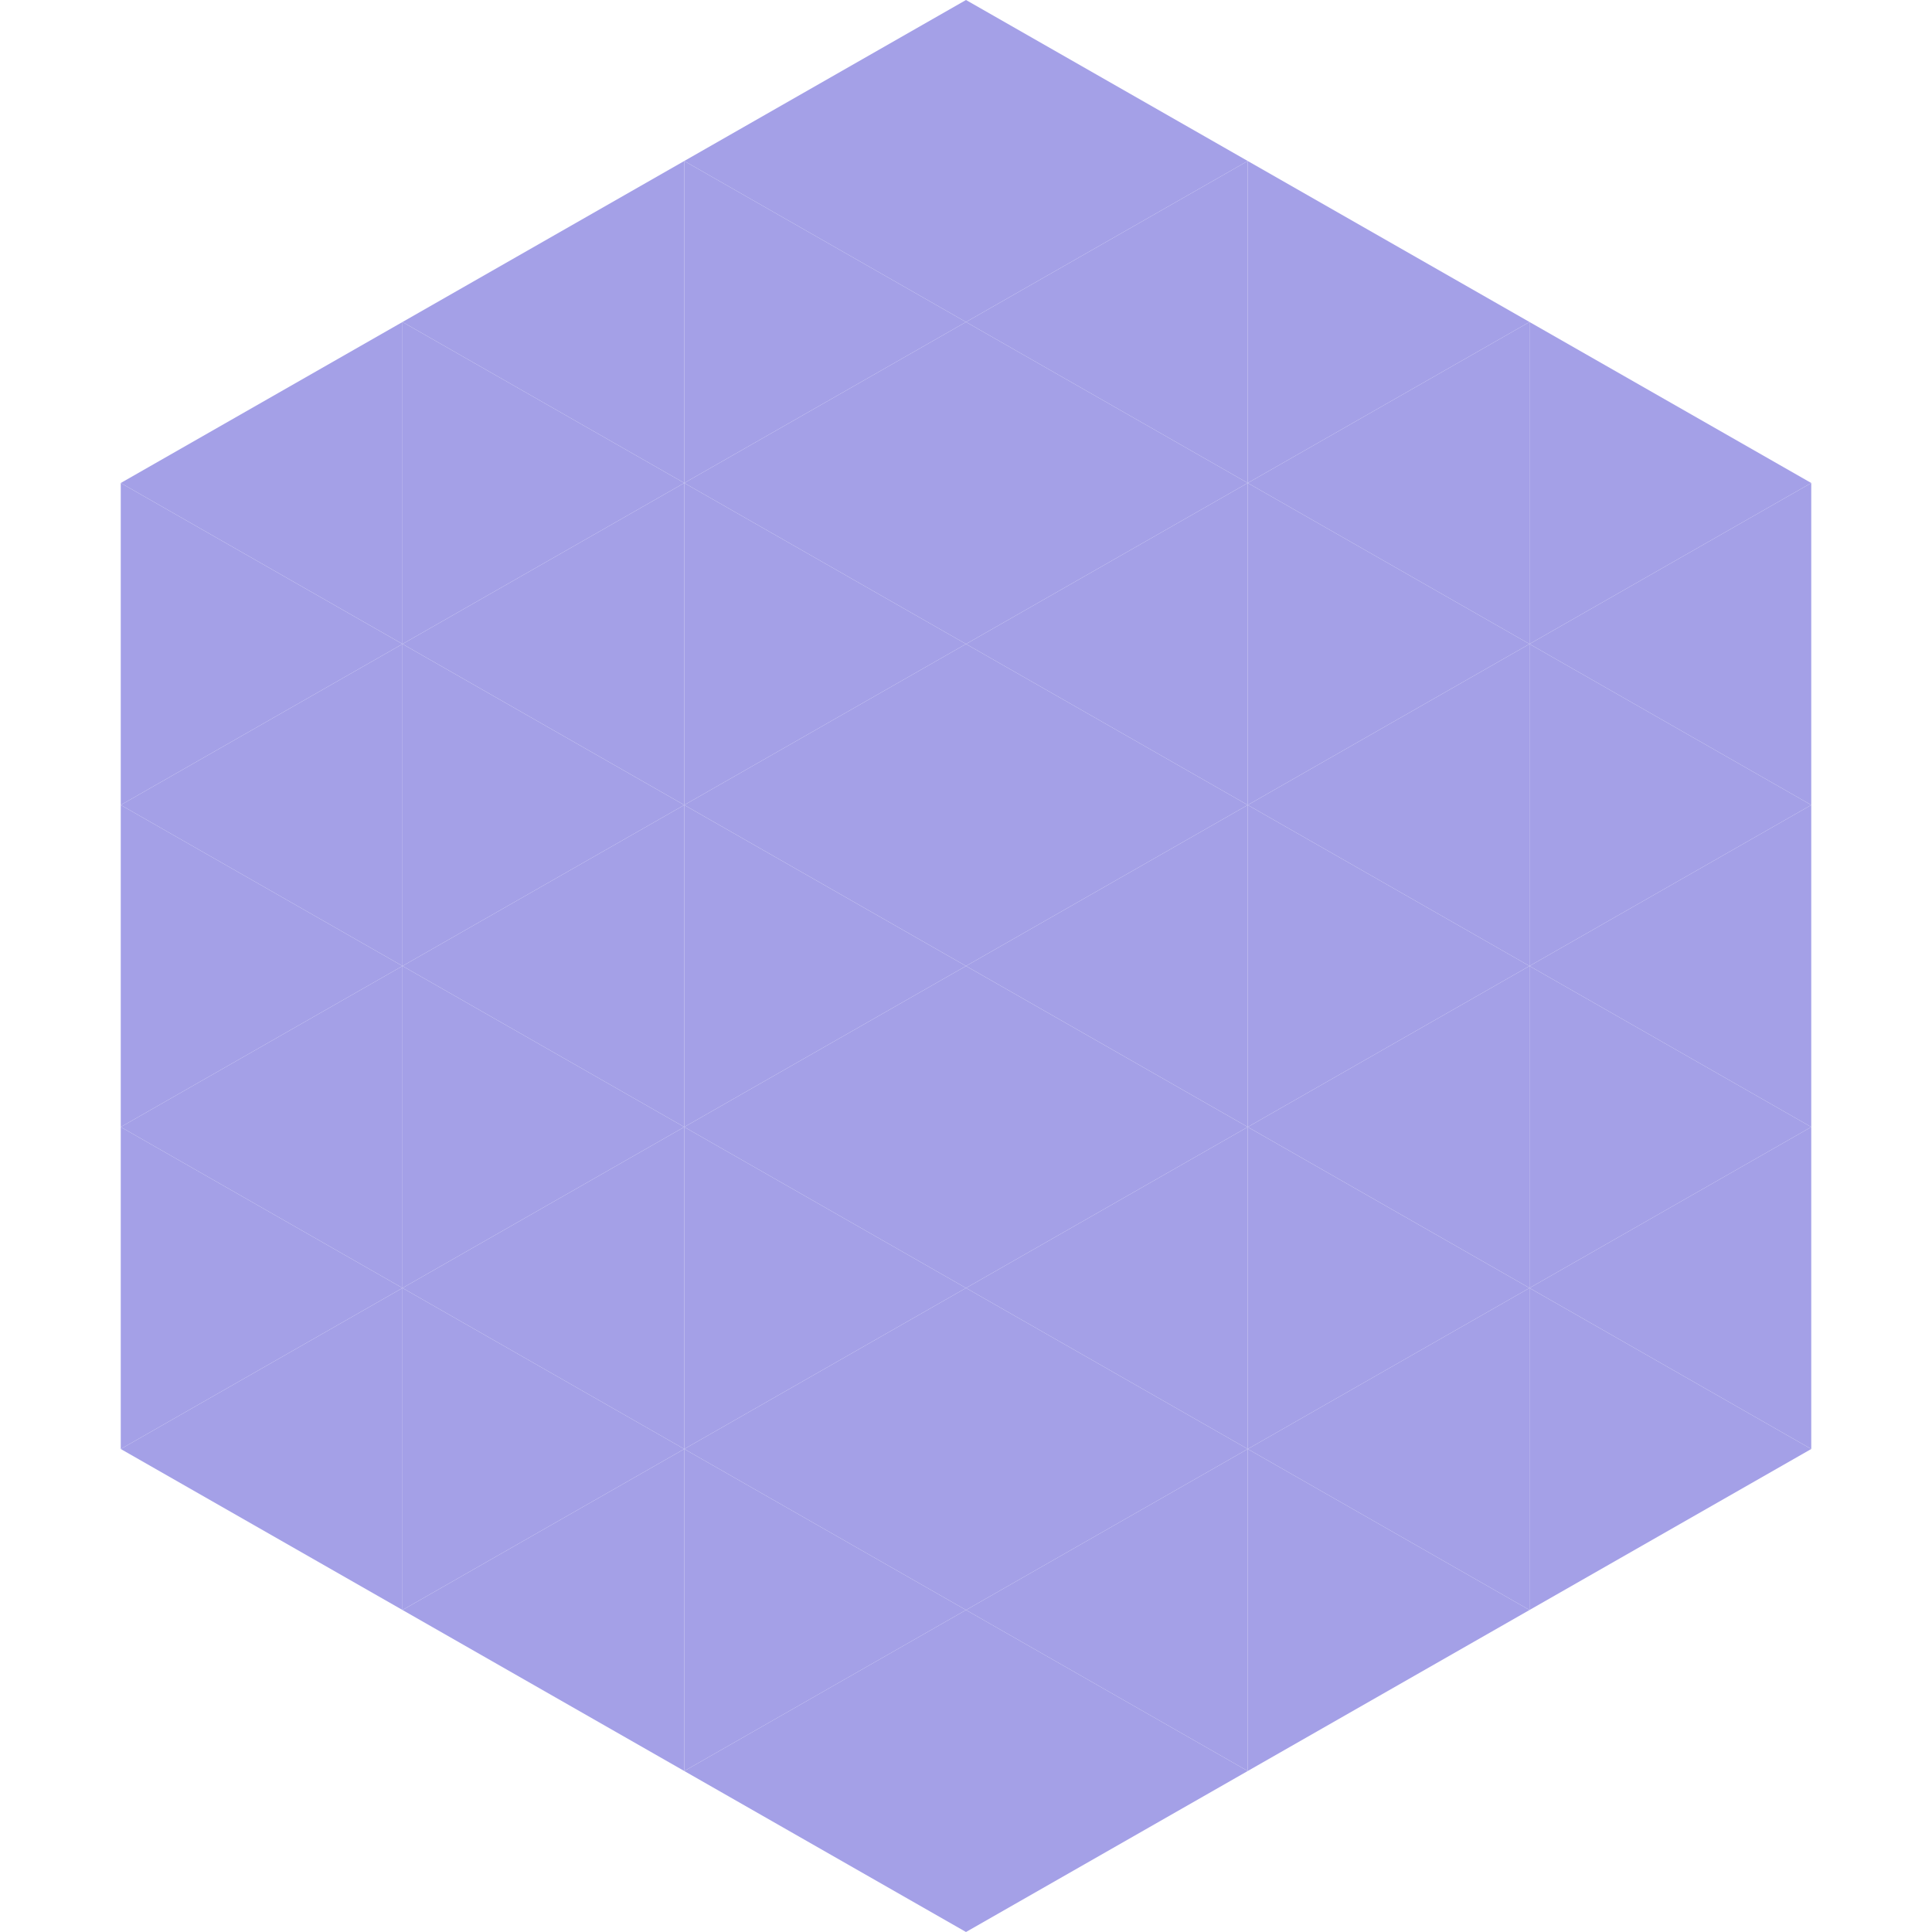 <?xml version="1.0"?>
<!-- Generated by SVGo -->
<svg width="240" height="240"
     xmlns="http://www.w3.org/2000/svg"
     xmlns:xlink="http://www.w3.org/1999/xlink">
<polygon points="50,40 15,60 50,80" style="fill:rgb(164,160,231)" />
<polygon points="190,40 225,60 190,80" style="fill:rgb(164,160,231)" />
<polygon points="15,60 50,80 15,100" style="fill:rgb(164,160,231)" />
<polygon points="225,60 190,80 225,100" style="fill:rgb(164,160,231)" />
<polygon points="50,80 15,100 50,120" style="fill:rgb(164,160,231)" />
<polygon points="190,80 225,100 190,120" style="fill:rgb(164,160,231)" />
<polygon points="15,100 50,120 15,140" style="fill:rgb(164,160,231)" />
<polygon points="225,100 190,120 225,140" style="fill:rgb(164,160,231)" />
<polygon points="50,120 15,140 50,160" style="fill:rgb(164,160,231)" />
<polygon points="190,120 225,140 190,160" style="fill:rgb(164,160,231)" />
<polygon points="15,140 50,160 15,180" style="fill:rgb(164,160,231)" />
<polygon points="225,140 190,160 225,180" style="fill:rgb(164,160,231)" />
<polygon points="50,160 15,180 50,200" style="fill:rgb(164,160,231)" />
<polygon points="190,160 225,180 190,200" style="fill:rgb(164,160,231)" />
<polygon points="15,180 50,200 15,220" style="fill:rgb(255,255,255); fill-opacity:0" />
<polygon points="225,180 190,200 225,220" style="fill:rgb(255,255,255); fill-opacity:0" />
<polygon points="50,0 85,20 50,40" style="fill:rgb(255,255,255); fill-opacity:0" />
<polygon points="190,0 155,20 190,40" style="fill:rgb(255,255,255); fill-opacity:0" />
<polygon points="85,20 50,40 85,60" style="fill:rgb(164,160,231)" />
<polygon points="155,20 190,40 155,60" style="fill:rgb(164,160,231)" />
<polygon points="50,40 85,60 50,80" style="fill:rgb(164,160,231)" />
<polygon points="190,40 155,60 190,80" style="fill:rgb(164,160,231)" />
<polygon points="85,60 50,80 85,100" style="fill:rgb(164,160,231)" />
<polygon points="155,60 190,80 155,100" style="fill:rgb(164,160,231)" />
<polygon points="50,80 85,100 50,120" style="fill:rgb(164,160,231)" />
<polygon points="190,80 155,100 190,120" style="fill:rgb(164,160,231)" />
<polygon points="85,100 50,120 85,140" style="fill:rgb(164,160,231)" />
<polygon points="155,100 190,120 155,140" style="fill:rgb(164,160,231)" />
<polygon points="50,120 85,140 50,160" style="fill:rgb(164,160,231)" />
<polygon points="190,120 155,140 190,160" style="fill:rgb(164,160,231)" />
<polygon points="85,140 50,160 85,180" style="fill:rgb(164,160,231)" />
<polygon points="155,140 190,160 155,180" style="fill:rgb(164,160,231)" />
<polygon points="50,160 85,180 50,200" style="fill:rgb(164,160,231)" />
<polygon points="190,160 155,180 190,200" style="fill:rgb(164,160,231)" />
<polygon points="85,180 50,200 85,220" style="fill:rgb(164,160,231)" />
<polygon points="155,180 190,200 155,220" style="fill:rgb(164,160,231)" />
<polygon points="120,0 85,20 120,40" style="fill:rgb(164,160,231)" />
<polygon points="120,0 155,20 120,40" style="fill:rgb(164,160,231)" />
<polygon points="85,20 120,40 85,60" style="fill:rgb(164,160,231)" />
<polygon points="155,20 120,40 155,60" style="fill:rgb(164,160,231)" />
<polygon points="120,40 85,60 120,80" style="fill:rgb(164,160,231)" />
<polygon points="120,40 155,60 120,80" style="fill:rgb(164,160,231)" />
<polygon points="85,60 120,80 85,100" style="fill:rgb(164,160,231)" />
<polygon points="155,60 120,80 155,100" style="fill:rgb(164,160,231)" />
<polygon points="120,80 85,100 120,120" style="fill:rgb(164,160,231)" />
<polygon points="120,80 155,100 120,120" style="fill:rgb(164,160,231)" />
<polygon points="85,100 120,120 85,140" style="fill:rgb(164,160,231)" />
<polygon points="155,100 120,120 155,140" style="fill:rgb(164,160,231)" />
<polygon points="120,120 85,140 120,160" style="fill:rgb(164,160,231)" />
<polygon points="120,120 155,140 120,160" style="fill:rgb(164,160,231)" />
<polygon points="85,140 120,160 85,180" style="fill:rgb(164,160,231)" />
<polygon points="155,140 120,160 155,180" style="fill:rgb(164,160,231)" />
<polygon points="120,160 85,180 120,200" style="fill:rgb(164,160,231)" />
<polygon points="120,160 155,180 120,200" style="fill:rgb(164,160,231)" />
<polygon points="85,180 120,200 85,220" style="fill:rgb(164,160,231)" />
<polygon points="155,180 120,200 155,220" style="fill:rgb(164,160,231)" />
<polygon points="120,200 85,220 120,240" style="fill:rgb(164,160,231)" />
<polygon points="120,200 155,220 120,240" style="fill:rgb(164,160,231)" />
<polygon points="85,220 120,240 85,260" style="fill:rgb(255,255,255); fill-opacity:0" />
<polygon points="155,220 120,240 155,260" style="fill:rgb(255,255,255); fill-opacity:0" />
</svg>

